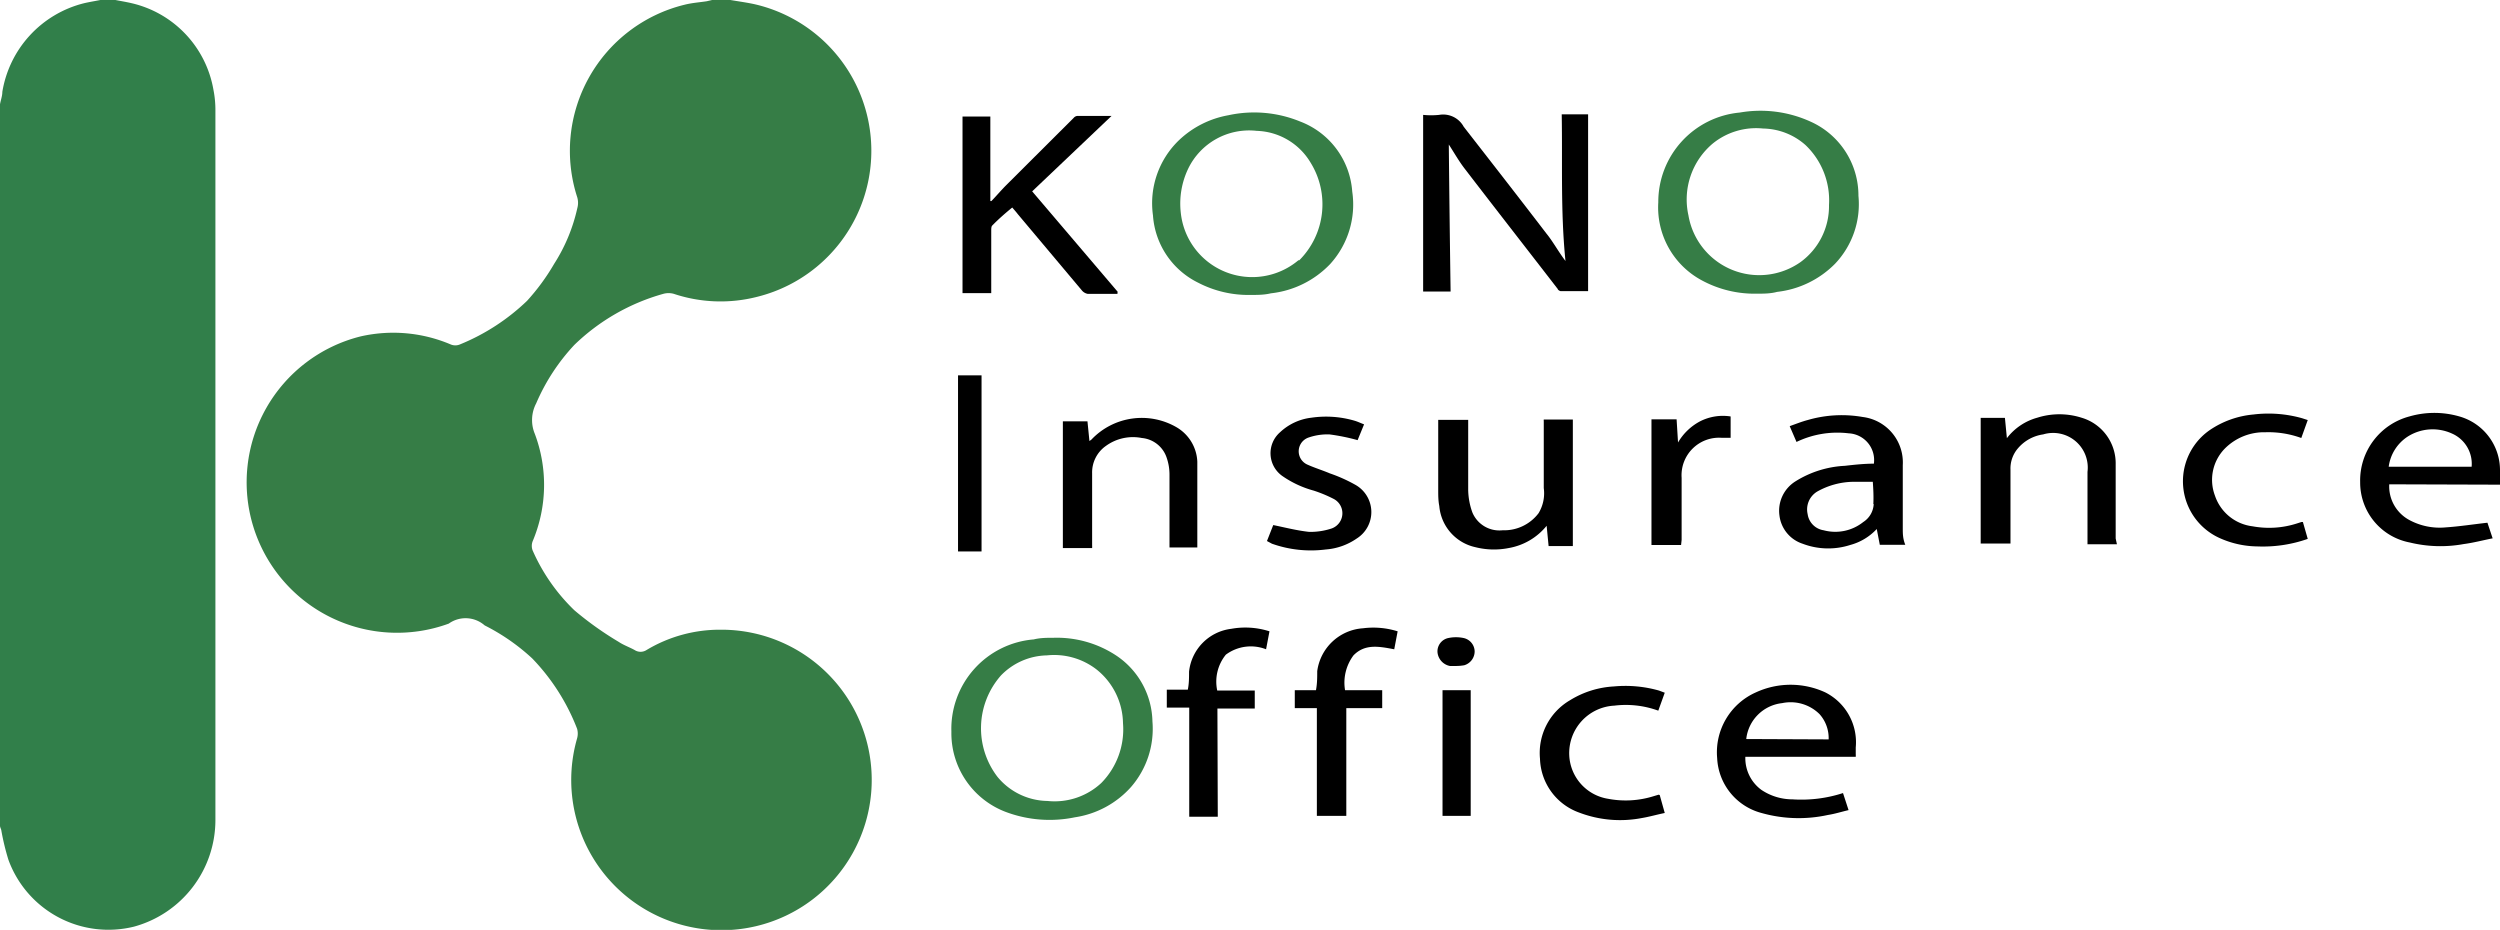 <svg xmlns="http://www.w3.org/2000/svg" viewBox="0 0 139.27 51.8"><defs><style>.cls-1{fill:#367d46;}.cls-2{fill:#317f4a;}</style></defs><g id="レイヤー_2" data-name="レイヤー 2"><g id="デザイン"><path class="cls-1" d="M40.69,0c.46.08.92.14,1.37.24a8.38,8.38,0,0,1,.14,16.29,8.22,8.22,0,0,1-4.66-.16,1.08,1.08,0,0,0-.59,0A11.62,11.62,0,0,0,32,19.21a11.21,11.21,0,0,0-2.13,3.26,2,2,0,0,0-.08,1.69,8.08,8.08,0,0,1-.12,6,.72.72,0,0,0,0,.5A10.47,10.47,0,0,0,32,34a18.35,18.35,0,0,0,2.47,1.76c.27.18.59.29.88.45a.61.61,0,0,0,.67,0,7.92,7.92,0,0,1,4.13-1.13,8.37,8.37,0,1,1-8,6.05,1,1,0,0,0,0-.53,11.71,11.71,0,0,0-2.5-3.92A11.53,11.53,0,0,0,27,34.84a1.61,1.61,0,0,0-2-.1,8.38,8.38,0,1,1-4.91-16,8.19,8.19,0,0,1,5,.44.66.66,0,0,0,.55,0,11.83,11.83,0,0,0,3.72-2.42,12,12,0,0,0,1.51-2.06,9.62,9.62,0,0,0,1.29-3.1,1.11,1.11,0,0,0,0-.6A8.38,8.38,0,0,1,38.15.26c.4-.1.82-.13,1.22-.19l.3-.07Z"/><path class="cls-2" d="M5.59,0c-.3.06-.61.11-.91.18A6.11,6.11,0,0,0,.13,5.12c0,.23-.09.46-.13.69V46c0,.08.05.16.07.24a13.37,13.37,0,0,0,.4,1.66,5.93,5.93,0,0,0,7,3.72A6.16,6.16,0,0,0,12,45.7q0-19.77,0-39.53A5.82,5.82,0,0,0,11.89,5,6,6,0,0,0,7.34.18C7,.1,6.73.06,6.43,0Z"/><path d="M86.14,13c-1.53-2-3.09-4-4.6-5.94a1.3,1.3,0,0,0-1.37-.66,4.43,4.43,0,0,1-.89,0v9.84h1.53q-.06-4.11-.1-8.19c.28.43.55.91.88,1.34,1.72,2.24,3.46,4.47,5.19,6.71,0,.05.12.12.17.12h1.52V6.37H87c.05,2.72-.07,5.41.21,8.17C86.8,14,86.51,13.45,86.14,13Z"/><path class="cls-1" d="M103.53,10.91a4.51,4.51,0,0,0-2.68-4.14,6.72,6.72,0,0,0-3.93-.5,5,5,0,0,0-4.54,5,4.61,4.61,0,0,0,2.41,4.34,6.17,6.17,0,0,0,3.09.75c.37,0,.75,0,1.12-.1a5.38,5.38,0,0,0,3.23-1.57A4.82,4.82,0,0,0,103.53,10.91Zm-3.24,3.7A4,4,0,0,1,94.06,12a4.07,4.07,0,0,1,1.35-4,3.83,3.83,0,0,1,2.81-.84,3.65,3.65,0,0,1,2.36.92,4.25,4.25,0,0,1,1.31,3.34A3.85,3.85,0,0,1,100.29,14.61Z"/><path class="cls-1" d="M75.33,10.67a4.51,4.51,0,0,0-2.9-3.9,6.75,6.75,0,0,0-4-.35A5.35,5.35,0,0,0,65.69,7.8,4.87,4.87,0,0,0,64.23,12a4.52,4.52,0,0,0,2.52,3.75,6.07,6.07,0,0,0,2.93.68c.38,0,.75,0,1.12-.09a5.37,5.37,0,0,0,3.3-1.63A4.93,4.93,0,0,0,75.33,10.67Zm-3,3.83a4,4,0,0,1-6.55-2.64,4.51,4.51,0,0,1,.41-2.46,3.77,3.77,0,0,1,3.82-2.11,3.62,3.62,0,0,1,3,1.77A4.41,4.41,0,0,1,72.38,14.5Z"/><path class="cls-1" d="M64.2,40.19a4.52,4.52,0,0,0-2-3.66,6,6,0,0,0-3.52-1c-.36,0-.73,0-1.09.09a5,5,0,0,0-4.59,5.14,4.69,4.69,0,0,0,3,4.46,6.94,6.94,0,0,0,3.88.31A5.22,5.22,0,0,0,63,43.85,4.94,4.94,0,0,0,64.2,40.19Zm-2.85,3.43a3.82,3.82,0,0,1-3,1,3.68,3.68,0,0,1-2.78-1.34,4.45,4.45,0,0,1,.19-5.65,3.66,3.66,0,0,1,2.56-1.12,3.86,3.86,0,0,1,2.76.78,3.9,3.9,0,0,1,1.48,3A4.26,4.26,0,0,1,61.35,43.62Z"/><path d="M62.26,16.25,57.5,10.66l4.42-4.2H60a.31.31,0,0,0-.19.11l-3.75,3.74c-.29.29-.55.6-.83.89l-.06,0V6.49H53.62v9.84h1.6V16c0-1.05,0-2.1,0-3.15,0-.1,0-.24.06-.29.35-.36.73-.69,1.11-1,.12.14.22.25.31.37l3.57,4.25a.56.56,0,0,0,.32.19c.55,0,1.1,0,1.66,0Z"/><path d="M101.68,38.57a4.61,4.61,0,0,0-3.86,0,3.65,3.65,0,0,0-2.16,3.67,3.32,3.32,0,0,0,2.47,3.05,7.6,7.6,0,0,0,3.7.11c.39-.06.76-.18,1.15-.27l-.31-.95a7.5,7.5,0,0,1-2.81.35A3.11,3.11,0,0,1,98.12,44a2.19,2.19,0,0,1-.89-1.84h6.15a1.17,1.17,0,0,0,0-.15c0-.13,0-.25,0-.37A3.11,3.11,0,0,0,101.68,38.57Zm-4.4,2.6a2.26,2.26,0,0,1,2-2,2.29,2.29,0,0,1,2.08.61,2,2,0,0,1,.51,1.41Z"/><path d="M139.27,27c0-.28,0-.54,0-.8a3.11,3.11,0,0,0-2.26-3,5,5,0,0,0-2.79,0,3.69,3.69,0,0,0-2.74,3.66,3.4,3.4,0,0,0,2.76,3.36,7.2,7.2,0,0,0,3,.09c.54-.07,1.06-.21,1.62-.32l-.29-.87c-.81.09-1.57.21-2.33.26a3.56,3.56,0,0,1-2-.4,2.13,2.13,0,0,1-1.14-2Zm-6.2-1a2.37,2.37,0,0,1,1.06-1.68,2.59,2.59,0,0,1,2.46-.17,1.84,1.84,0,0,1,1.1,1.85Z"/><path d="M106,29.43c0-1.17,0-2.34,0-3.52a2.55,2.55,0,0,0-2.23-2.68,6.78,6.78,0,0,0-3.07.17c-.34.09-.66.22-1,.34l.38.88a5.25,5.25,0,0,1,2.91-.48,1.49,1.49,0,0,1,1.4,1.69c-.55,0-1.09.06-1.62.12a5.7,5.7,0,0,0-2.74.86,1.93,1.93,0,0,0-.9,1.91,1.89,1.89,0,0,0,1.29,1.57,4,4,0,0,0,2.65.07,3.13,3.13,0,0,0,1.48-.89l.17.88h1.42C106,30,106,29.73,106,29.43Zm-1.62-1.35a1.26,1.26,0,0,1-.58,1,2.5,2.5,0,0,1-2.21.46,1.06,1.06,0,0,1-.89-.9,1.16,1.16,0,0,1,.54-1.26,4.21,4.21,0,0,1,2-.54c.35,0,.71,0,1.09,0C104.36,27.24,104.38,27.66,104.36,28.08Z"/><path d="M86,23.47c0,1.24,0,2.48,0,3.72a2.14,2.14,0,0,1-.29,1.4,2.4,2.4,0,0,1-2,.95,1.63,1.63,0,0,1-1.69-1,3.89,3.89,0,0,1-.23-1.23c0-1.21,0-2.42,0-3.63,0-.1,0-.19,0-.29H80.12v.32c0,1.19,0,2.39,0,3.58,0,.3,0,.6.06.9a2.57,2.57,0,0,0,2,2.29,4.22,4.22,0,0,0,1.87.05,3.48,3.48,0,0,0,2.11-1.24l.11,1.13h1.35V23.37H86A.44.44,0,0,0,86,23.47Z"/><path d="M117.86,30c0-.53,0-1.05,0-1.58,0-.85,0-1.71,0-2.56a2.65,2.65,0,0,0-1.9-2.59,4.08,4.08,0,0,0-2.47,0,3.19,3.19,0,0,0-1.69,1.14l-.11-1.13h-1.35v7H112V30c0-1.28,0-2.56,0-3.84a1.72,1.72,0,0,1,.42-1.19,2.26,2.26,0,0,1,1.4-.77,1.93,1.93,0,0,1,2.47,2.09c0,.78,0,1.56,0,2.34v1.69h1.64Z"/><path d="M59.21,30.53h1.63a1.49,1.49,0,0,0,0-.17c0-1.33,0-2.66,0-4a1.8,1.8,0,0,1,.77-1.52,2.56,2.56,0,0,1,2-.44A1.61,1.61,0,0,1,65,25.52a2.85,2.85,0,0,1,.15.91c0,1.26,0,2.52,0,3.78v.29H66.7c0-1.61,0-3.19,0-4.78a2.33,2.33,0,0,0-1.16-1.92,3.86,3.86,0,0,0-4.74.69l-.11.08-.11-1.1H59.21Z"/><path d="M67.82,39.47H69.9v-1H67.81a2.38,2.38,0,0,1,.48-2,2.33,2.33,0,0,1,2.24-.3l.19-1a4.41,4.41,0,0,0-2.13-.14,2.69,2.69,0,0,0-2.35,2.39c0,.33,0,.67-.07,1H65v1h1.25v6.08h1.59Z"/><path d="M74.93,38.45a2.54,2.54,0,0,1,.47-1.94c.65-.67,1.46-.49,2.27-.34l.19-1A4.54,4.54,0,0,0,75.93,35a2.76,2.76,0,0,0-2.55,2.39c0,.34,0,.69-.07,1.06H72.13v1h1.23v6H75V39.45H77v-1Z"/><path d="M128.25,23.3a6.9,6.9,0,0,0-2.71-.21,5.14,5.14,0,0,0-2.44.87,3.47,3.47,0,0,0,.52,6,5.25,5.25,0,0,0,2.13.48,7.53,7.53,0,0,0,2.81-.42l-.27-.94h-.08l-.22.07a5.06,5.06,0,0,1-2.5.17,2.53,2.53,0,0,1-2.1-1.71,2.49,2.49,0,0,1,.53-2.6,3.08,3.08,0,0,1,2.28-.93,5.36,5.36,0,0,1,2,.32l.36-1Z"/><path d="M92.4,44.27l-.3.09a5.21,5.21,0,0,1-2.51.14,2.57,2.57,0,0,1-2.17-2.42,2.65,2.65,0,0,1,2.51-2.77,5.27,5.27,0,0,1,2.45.28l.36-1-.32-.12a6.86,6.86,0,0,0-2.51-.23,5.19,5.19,0,0,0-2.45.77,3.4,3.4,0,0,0-1.67,3.26,3.29,3.29,0,0,0,2.19,3,6.39,6.39,0,0,0,3.49.3c.42-.07.83-.19,1.27-.28l-.28-1Z"/><path d="M70.86,30.29a6.49,6.49,0,0,0,3,.32A3.48,3.48,0,0,0,75.58,30,1.74,1.74,0,0,0,75.49,27a8.53,8.53,0,0,0-1.41-.63c-.4-.17-.83-.3-1.23-.48a.81.81,0,0,1,.06-1.52,3.24,3.24,0,0,1,1.15-.17,11.22,11.22,0,0,1,1.57.32l.36-.88c-.19-.07-.35-.15-.52-.2a5.65,5.65,0,0,0-2.42-.17,3.06,3.06,0,0,0-1.74.81,1.55,1.55,0,0,0,.16,2.46,5.67,5.67,0,0,0,1.71.79,7.36,7.36,0,0,1,1.09.45.9.9,0,0,1-.15,1.68,3.73,3.73,0,0,1-1.19.17c-.66-.07-1.32-.24-2-.38l-.35.89Z"/><path d="M93.68,30.08c0-1.16,0-2.31,0-3.46a2.09,2.09,0,0,1,2.25-2.23h.48V23.2a2.8,2.8,0,0,0-1.7.27,3.1,3.1,0,0,0-1.23,1.18l-.08-1.29H92v7h1.65Z"/><path d="M54.68,20.91H53.37v9.81h1.31Z"/><path d="M81.93,38.45H80.36v7h1.57Z"/><path d="M81.57,37.06a.81.81,0,0,0,.58-.78.78.78,0,0,0-.63-.74,2.06,2.06,0,0,0-.82,0,.76.76,0,0,0-.62.8.86.86,0,0,0,.69.76l.37,0A2.77,2.77,0,0,0,81.57,37.06Z"/></g></g></svg>